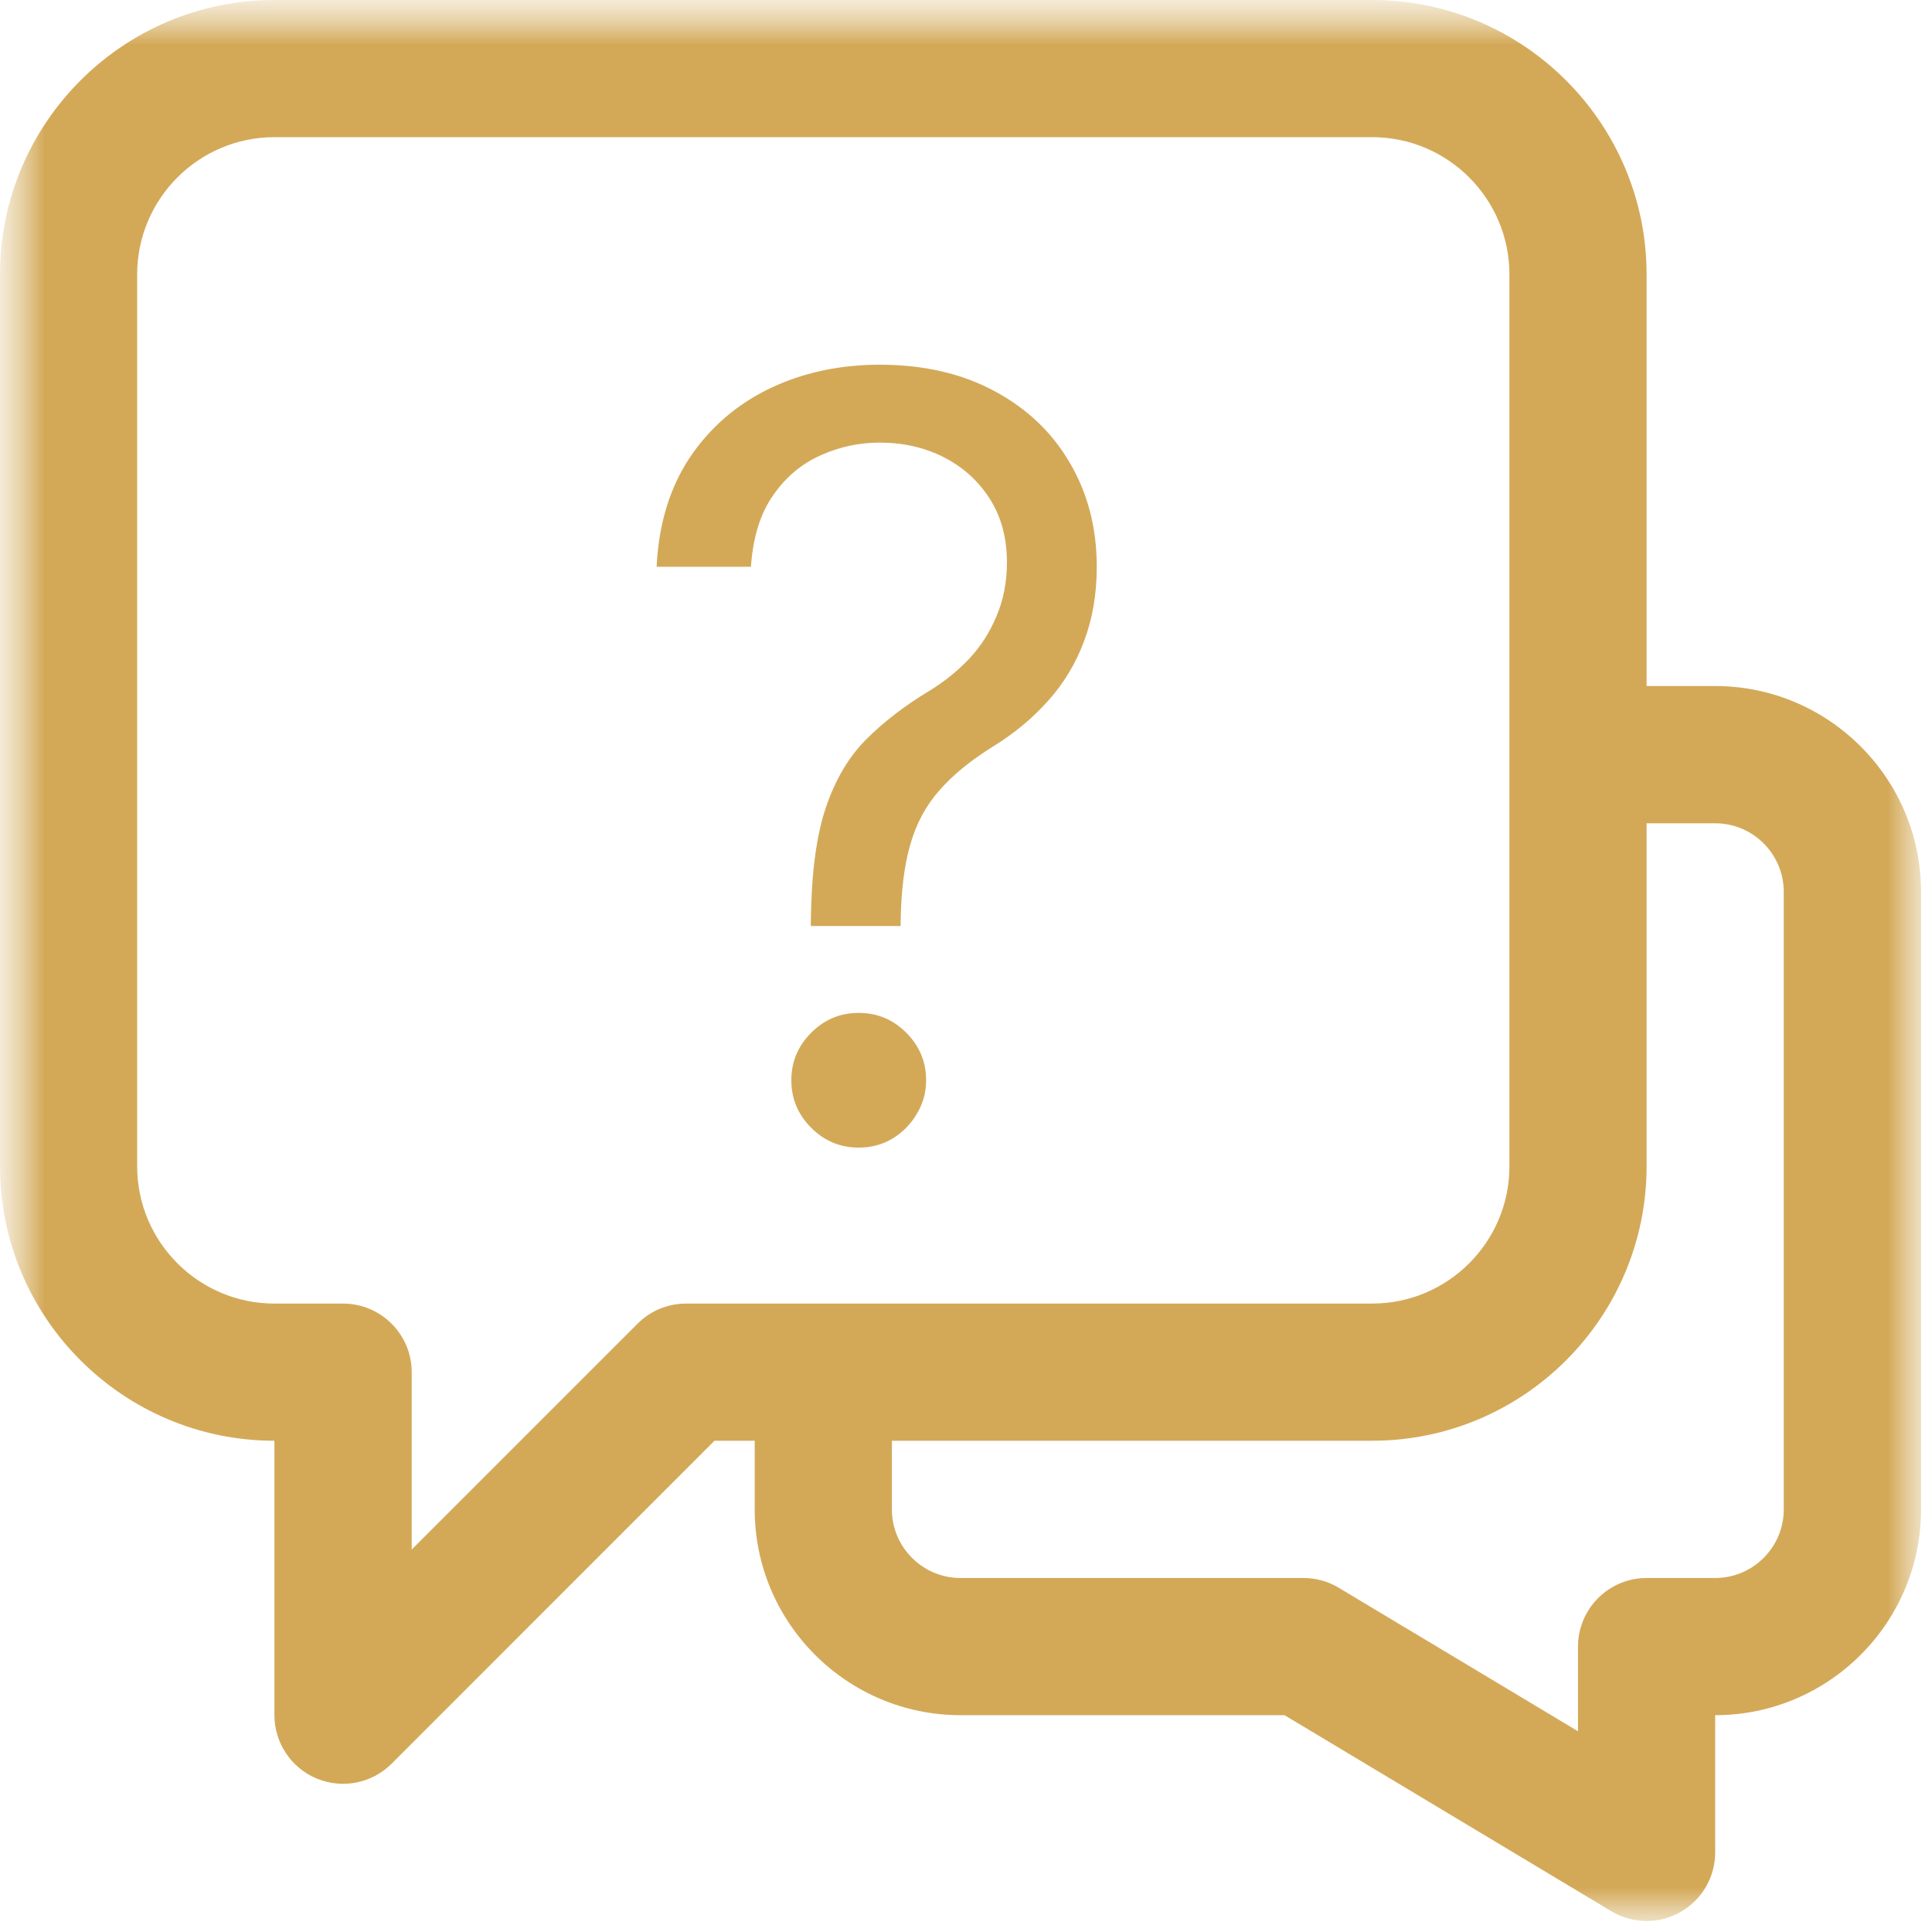 <?xml version="1.0" encoding="UTF-8"?> <svg xmlns="http://www.w3.org/2000/svg" width="22" height="22" viewBox="0 0 22 22" fill="none"><g clip-path="url(#clip0_1552_176)"><mask id="mask0_1552_176" style="mask-type:luminance" maskUnits="userSpaceOnUse" x="0" y="0" width="22" height="22"><path d="M22 0H0V22H22V0Z" fill="white"></path></mask><g mask="url(#mask0_1552_176)"><mask id="mask1_1552_176" style="mask-type:luminance" maskUnits="userSpaceOnUse" x="0" y="0" width="22" height="22"><path d="M22 0H0V22H22V0Z" fill="white"></path></mask><g mask="url(#mask1_1552_176)"><path d="M3.125 16.406V19.531C3.125 19.847 3.316 20.132 3.607 20.253C3.9 20.374 4.235 20.307 4.459 20.084L8.136 16.406H8.594V17.188C8.594 18.48 9.645 19.531 10.938 19.531H14.627L18.348 21.763C18.588 21.908 18.891 21.913 19.134 21.773C19.38 21.635 19.531 21.375 19.531 21.094V19.531C20.823 19.531 21.875 18.48 21.875 17.188V10.156C21.875 8.864 20.823 7.812 19.531 7.812H18.75V3.125C18.75 1.402 17.348 0 15.625 0H3.125C1.402 0 0 1.402 0 3.125V13.281C0 15.005 1.402 16.406 3.125 16.406ZM18.75 13.281V9.375H19.531C19.962 9.375 20.312 9.726 20.312 10.156V17.188C20.312 17.618 19.962 17.969 19.531 17.969H18.75C18.319 17.969 17.969 18.319 17.969 18.75V19.714L15.246 18.081C15.124 18.007 14.985 17.969 14.844 17.969H10.938C10.507 17.969 10.156 17.618 10.156 17.188V16.406H15.625C17.348 16.406 18.75 15.005 18.75 13.281ZM1.562 3.125C1.562 2.263 2.263 1.562 3.125 1.562H15.625C16.487 1.562 17.188 2.263 17.188 3.125V13.281C17.188 14.143 16.487 14.844 15.625 14.844H7.812C7.605 14.844 7.406 14.926 7.26 15.073L4.688 17.645V15.625C4.688 15.194 4.338 14.844 3.906 14.844H3.125C2.263 14.844 1.562 14.143 1.562 13.281V3.125Z" fill="#D3A958"></path><path d="M9.233 10.545V10.494C9.239 9.952 9.295 9.52 9.403 9.199C9.511 8.878 9.665 8.618 9.864 8.419C10.062 8.22 10.301 8.037 10.579 7.869C10.747 7.767 10.898 7.646 11.031 7.507C11.165 7.365 11.27 7.202 11.347 7.017C11.426 6.832 11.466 6.628 11.466 6.403C11.466 6.125 11.401 5.883 11.27 5.679C11.139 5.474 10.964 5.317 10.746 5.206C10.527 5.095 10.284 5.04 10.017 5.04C9.784 5.04 9.56 5.088 9.344 5.185C9.128 5.281 8.947 5.433 8.803 5.641C8.658 5.848 8.574 6.119 8.551 6.454H7.477C7.5 5.971 7.625 5.558 7.852 5.214C8.082 4.871 8.385 4.608 8.76 4.426C9.138 4.244 9.557 4.153 10.017 4.153C10.517 4.153 10.952 4.253 11.321 4.452C11.693 4.65 11.98 4.923 12.182 5.27C12.386 5.616 12.489 6.011 12.489 6.454C12.489 6.767 12.44 7.05 12.344 7.302C12.25 7.555 12.114 7.781 11.935 7.98C11.758 8.179 11.546 8.355 11.296 8.508C11.046 8.665 10.845 8.829 10.695 9.003C10.544 9.173 10.435 9.376 10.367 9.612C10.298 9.848 10.261 10.142 10.256 10.494V10.545H9.233ZM9.778 13.068C9.568 13.068 9.388 12.993 9.237 12.842C9.087 12.692 9.011 12.511 9.011 12.301C9.011 12.091 9.087 11.91 9.237 11.76C9.388 11.609 9.568 11.534 9.778 11.534C9.989 11.534 10.169 11.609 10.32 11.76C10.47 11.91 10.546 12.091 10.546 12.301C10.546 12.44 10.51 12.568 10.439 12.685C10.371 12.801 10.278 12.895 10.162 12.966C10.048 13.034 9.92 13.068 9.778 13.068Z" fill="#D3A958"></path></g></g></g><defs><clipPath id="clip0_1552_176"><rect width="22" height="22" fill="white"></rect></clipPath></defs></svg> 